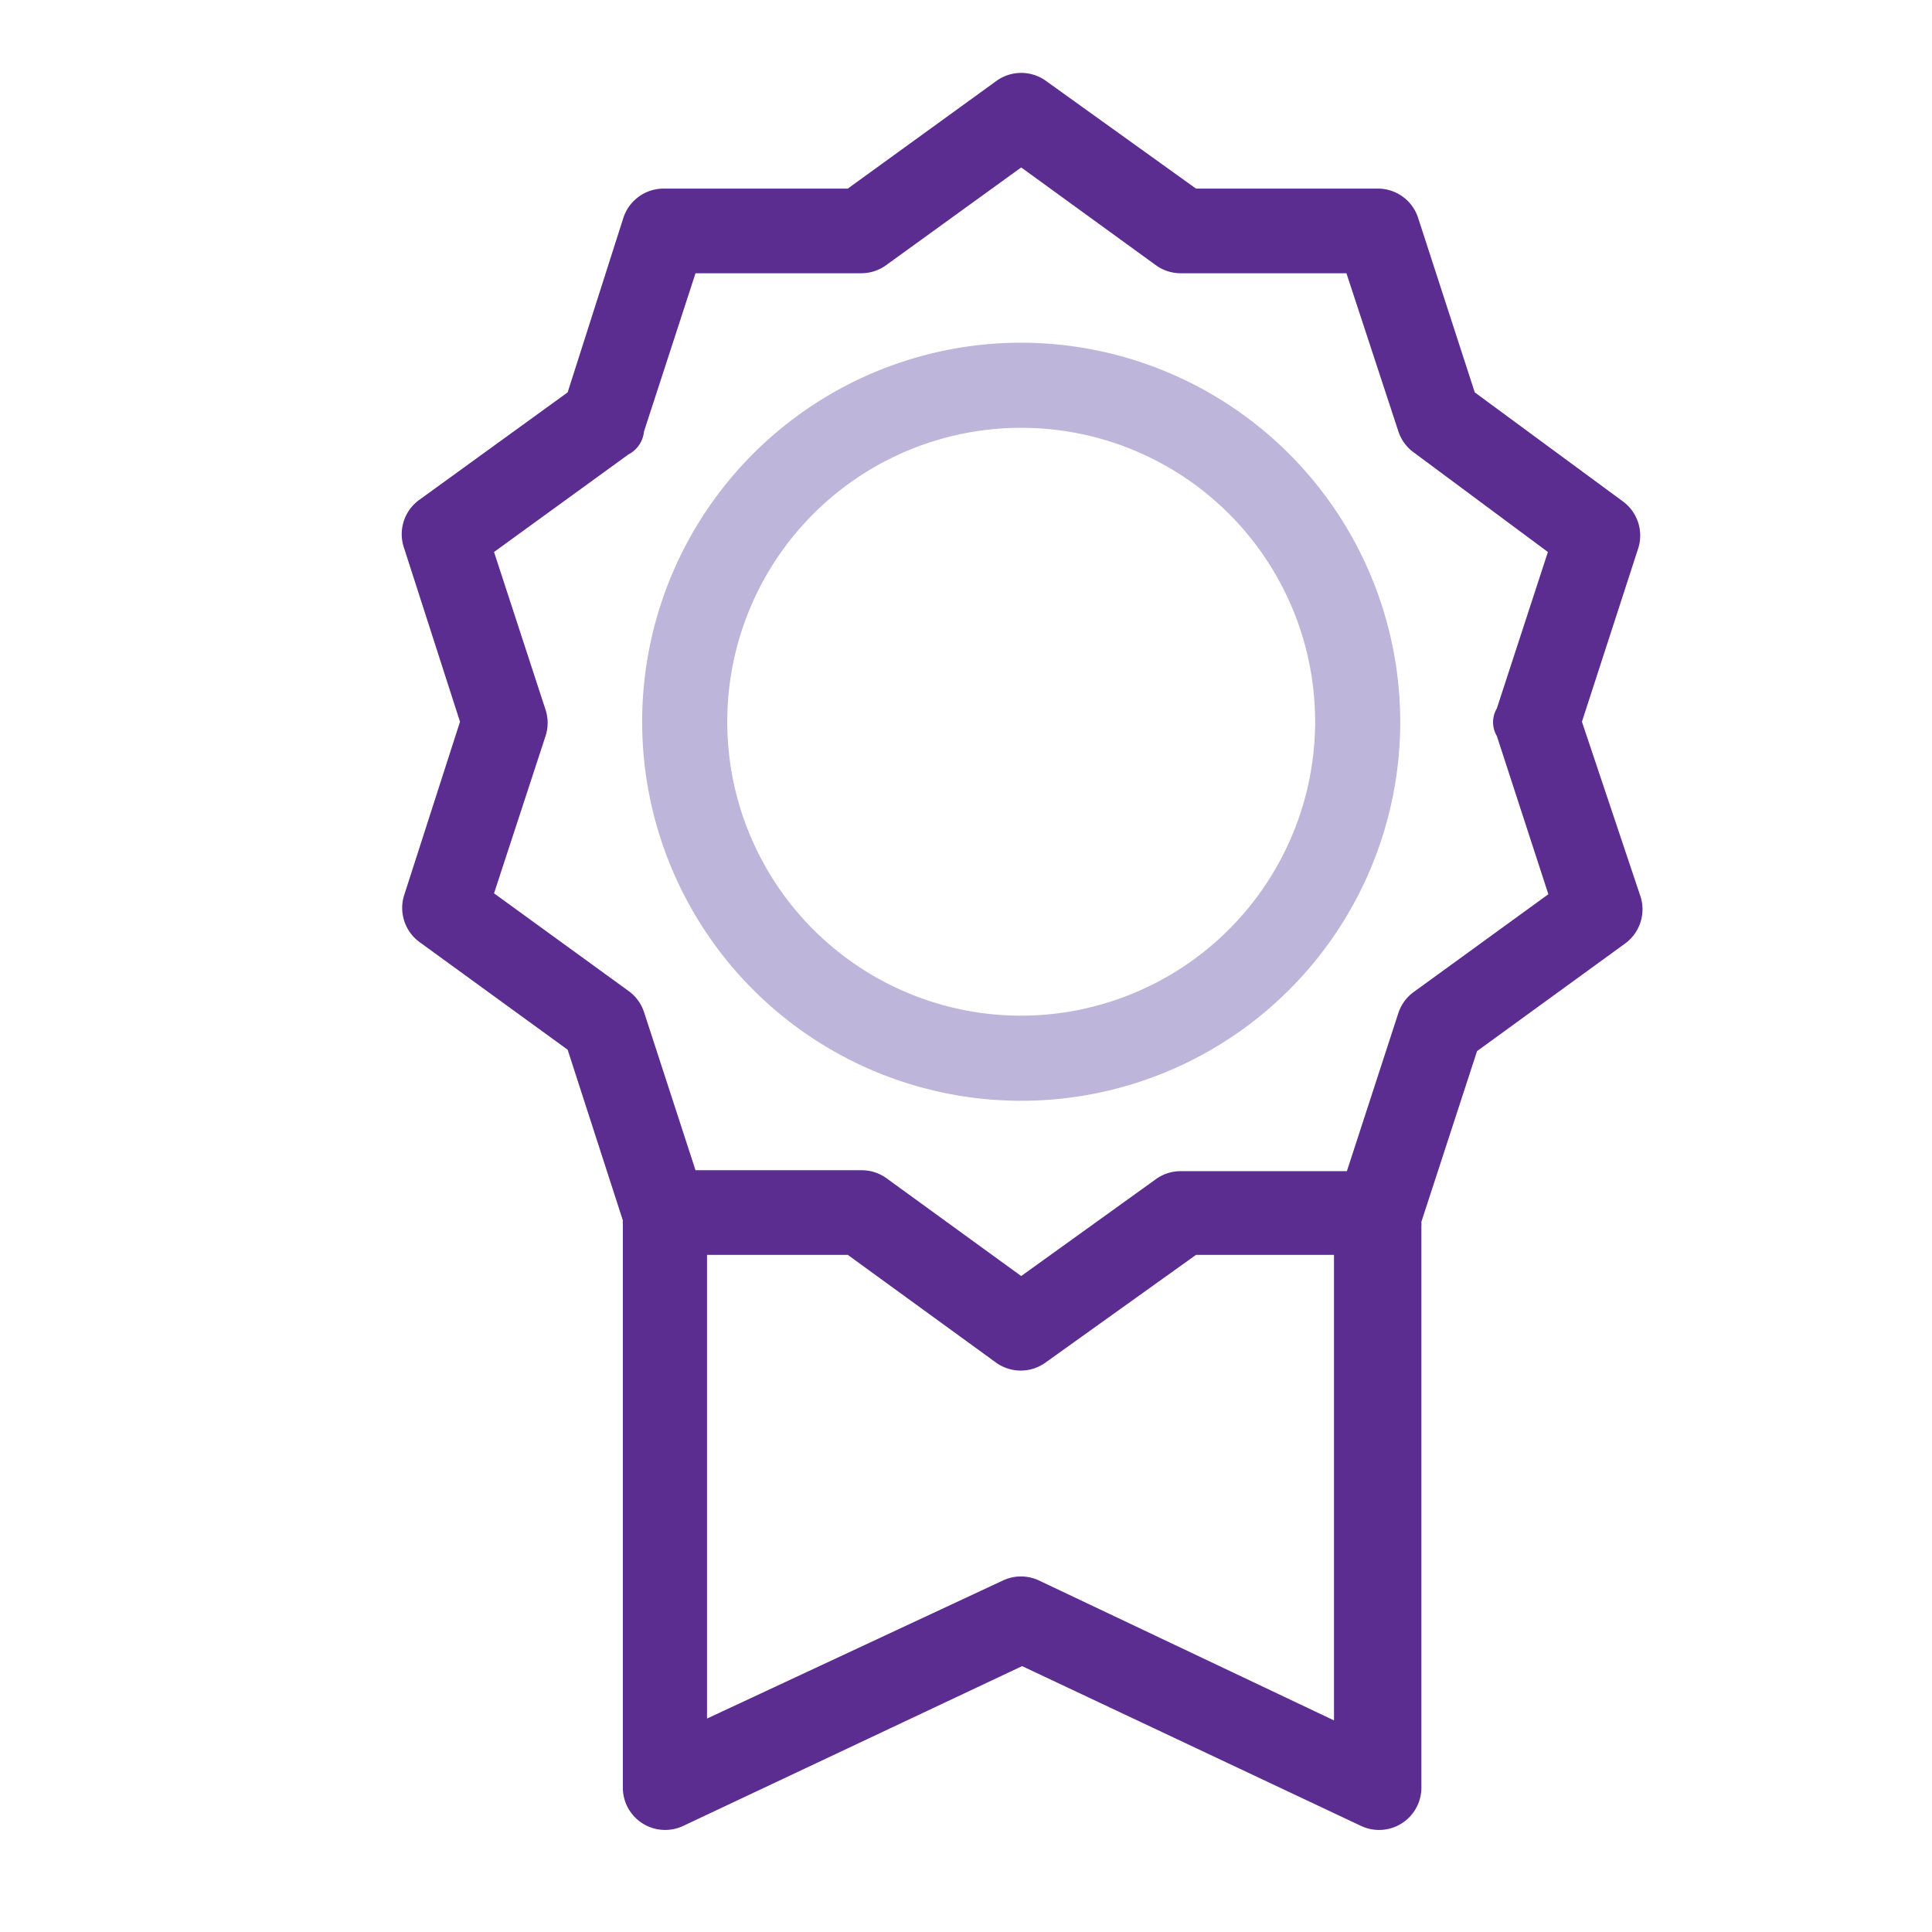<svg id="Lager_1" data-name="Lager 1" xmlns="http://www.w3.org/2000/svg" xmlns:xlink="http://www.w3.org/1999/xlink" viewBox="0 0 42 42"><defs><style>.cls-1{fill:none;clip-rule:evenodd;}.cls-2{clip-path:url(#clip-path);}.cls-3{clip-path:url(#clip-path-2);}.cls-4{clip-path:url(#clip-path-3);}.cls-5{clip-path:url(#clip-path-4);}.cls-6{clip-path:url(#clip-path-5);}.cls-7{clip-path:url(#clip-path-6);}.cls-8{clip-path:url(#clip-path-7);}.cls-9{clip-path:url(#clip-path-8);}.cls-10{clip-path:url(#clip-path-9);}.cls-11{clip-path:url(#clip-path-10);}.cls-12{clip-path:url(#clip-path-11);}.cls-13{clip-path:url(#clip-path-12);}.cls-14{clip-path:url(#clip-path-13);}.cls-15{clip-path:url(#clip-path-14);}.cls-16{clip-path:url(#clip-path-15);}.cls-17{clip-path:url(#clip-path-16);}.cls-18{clip-path:url(#clip-path-17);}.cls-19{clip-path:url(#clip-path-18);}.cls-20{clip-path:url(#clip-path-19);}.cls-21{clip-path:url(#clip-path-20);}.cls-22{clip-path:url(#clip-path-21);}.cls-23{clip-path:url(#clip-path-22);}.cls-24{clip-path:url(#clip-path-23);}.cls-25{clip-path:url(#clip-path-24);}.cls-26{clip-path:url(#clip-path-25);}.cls-27{clip-path:url(#clip-path-26);}.cls-28{clip-path:url(#clip-path-27);}.cls-29{clip-path:url(#clip-path-28);}.cls-30{clip-path:url(#clip-path-29);}.cls-31{clip-path:url(#clip-path-30);}.cls-32{clip-path:url(#clip-path-31);}.cls-33{clip-path:url(#clip-path-32);}.cls-34{clip-path:url(#clip-path-33);}.cls-35{clip-path:url(#clip-path-34);}.cls-36{clip-path:url(#clip-path-35);}.cls-37{clip-path:url(#clip-path-36);}.cls-38{clip-path:url(#clip-path-37);}.cls-39{clip-path:url(#clip-path-38);}.cls-40{clip-path:url(#clip-path-39);}.cls-41{clip-path:url(#clip-path-40);}.cls-42{clip-path:url(#clip-path-41);}.cls-43{clip-path:url(#clip-path-42);}.cls-44{clip-path:url(#clip-path-43);}.cls-45{clip-path:url(#clip-path-44);}.cls-46{clip-path:url(#clip-path-45);}.cls-47{clip-path:url(#clip-path-46);}.cls-48{clip-path:url(#clip-path-47);}.cls-49{clip-path:url(#clip-path-48);}.cls-50{clip-path:url(#clip-path-49);}.cls-51{clip-path:url(#clip-path-50);}.cls-52{clip-path:url(#clip-path-51);}.cls-53{fill:#5c2d91;}.cls-54{fill:#bdb5da;}.cls-55{clip-path:url(#clip-path-52);}.cls-56{clip-path:url(#clip-path-53);}.cls-57{clip-path:url(#clip-path-54);}.cls-58{clip-path:url(#clip-path-55);}</style><clipPath id="clip-path"><path class="cls-1" d="M-248.57,210.28h-2.77v1.85h2.77a.92.92,0,0,0,.92-.92.92.92,0,0,0-.92-.92"/></clipPath><clipPath id="clip-path-2"><path class="cls-1" d="M-251.34,214.06v1.85H-248a1,1,0,0,0,1-.94.93.93,0,0,0-.93-.92Z"/></clipPath><clipPath id="clip-path-3"><path class="cls-1" d="M-261.85,210.28h2.77v1.85h-2.77a.92.92,0,0,1-.92-.92.92.92,0,0,1,.92-.92"/></clipPath><clipPath id="clip-path-4"><path class="cls-1" d="M-262.5,214h3.42v1.85h-3.43a.92.92,0,0,1-.92-.94.93.93,0,0,1,.93-.92"/></clipPath><clipPath id="clip-path-5"><path class="cls-1" d="M-436.16-162.48l-2.83-2.83a1,1,0,0,0-1.41,0,1,1,0,0,0,0,1.41l2.83,2.83a1,1,0,0,0,1.41,0,1,1,0,0,0,0-1.41"/></clipPath><clipPath id="clip-path-6"><path class="cls-1" d="M-447.69-152.37l8-8a1,1,0,0,0,0-1.41,1,1,0,0,0-1.41,0l-8,8a1,1,0,0,0,0,1.41,1,1,0,0,0,1.41,0"/></clipPath><clipPath id="clip-path-7"><path class="cls-1" d="M-421.69-177l-2.83-2.83a1,1,0,0,0-1.22-.15l-7,4.2a1,1,0,0,0-.49.86v2.41l-6.57,6.57a3,3,0,0,0-1.28-.3,3,3,0,0,0-2.12.88l-9.28,9.29a3,3,0,0,0-.88,2.12,3,3,0,0,0,.88,2.12l2.83,2.83a3,3,0,0,0,2.12.88,3,3,0,0,0,2.12-.88l9.28-9.29a3,3,0,0,0,.88-2.12,3,3,0,0,0-.3-1.28l6.57-6.57h2.41a1,1,0,0,0,.86-.49l4.2-7A1,1,0,0,0-421.69-177Zm-5.48,6.74h-2.26a1,1,0,0,0-.71.29l-7.44,7.44a1,1,0,0,0-.29.71,1,1,0,0,0,.29.71,1,1,0,0,1,.29.71,1,1,0,0,1-.29.71l-9.28,9.29a1,1,0,0,1-.71.29,1,1,0,0,1-.71-.29l-2.83-2.83a1,1,0,0,1-.29-.71,1,1,0,0,1,.29-.71l9.29-9.28a1,1,0,0,1,.71-.29,1,1,0,0,1,.71.29,1,1,0,0,0,.71.29,1,1,0,0,0,.71-.29l7.44-7.44a1,1,0,0,0,.29-.71v-2.26l5.88-3.51,1.73,1.73Z"/></clipPath><clipPath id="clip-path-8"><path class="cls-1" d="M-358.5-152l8-8a1,1,0,0,0,0-1.41,1,1,0,0,0-1.41,0l-8,8a1,1,0,0,0,0,1.41,1,1,0,0,0,1.41,0"/></clipPath><clipPath id="clip-path-9"><path class="cls-1" d="M-338.21-159.71l-.32,0-4.73-4.73,3.43-3.43h2.41a1,1,0,0,0,.86-.49l4.2-7a1,1,0,0,0-.15-1.22l-2.83-2.83a1,1,0,0,0-1.22-.15l-7,4.2a1,1,0,0,0-.49.86v2.41l-3.43,3.43-1-1a8,8,0,0,0,.27-2.07,8,8,0,0,0-2.34-5.66,8,8,0,0,0-5.66-2.34,8,8,0,0,0-2.68.46,1,1,0,0,0-.64.72,1,1,0,0,0,.27.93l4.09,4.09-.47,2.36-2.36.47-4.09-4.09A1,1,0,0,0-363-175a1,1,0,0,0-.72.64,8,8,0,0,0-.46,2.68,8,8,0,0,0,2.34,5.66,8,8,0,0,0,5.66,2.34,8.09,8.09,0,0,0,1-.07l-8.14,8.14a3,3,0,0,0-.88,2.12,3,3,0,0,0,.88,2.12l2.83,2.83a3,3,0,0,0,2.12.88,3,3,0,0,0,2.12-.88l8.76-8.76,3.31,3.31c0,.1,0,.2,0,.32a6,6,0,0,0,6,6,6,6,0,0,0,6-6A6,6,0,0,0-338.21-159.71Zm0,10a4,4,0,0,1-4-4,4.37,4.37,0,0,1,.06-.55,1,1,0,0,0-.28-.84l-4.4-4.4a1,1,0,0,0-.81-.29,1,1,0,0,0-.73.44l-.09.13-9.21,9.21a1,1,0,0,1-.71.29,1,1,0,0,1-.71-.29l-2.83-2.83a1,1,0,0,1-.29-.71,1,1,0,0,1,.29-.71l9.21-9.21.13-.09a1,1,0,0,0,.44-.73,1,1,0,0,0-.29-.81l0,0-.72-.72a1,1,0,0,0-1-.24,6,6,0,0,1-2,.35,6,6,0,0,1-4.24-1.75,6,6,0,0,1-1.75-4.24c0-.1,0-.21,0-.31l3.14,3.14a1,1,0,0,0,.9.27l3.54-.71a1,1,0,0,0,.78-.78l.71-3.54a1,1,0,0,0-.27-.9l-3.14-3.14.31,0A6,6,0,0,1-352-176a6,6,0,0,1,1.75,4.24,6,6,0,0,1-.35,2,1,1,0,0,0,.24,1l2.12,2.12a1,1,0,0,0,.71.29,1,1,0,0,0,.71-.29l4.43-4.43a1,1,0,0,0,.29-.71v-2.26l5.88-3.51,1.73,1.73-3.51,5.88h-2.26a1,1,0,0,0-.71.29l-4.43,4.43a1,1,0,0,0,0,1.41l5.78,5.78a1,1,0,0,0,.84.28,4.4,4.4,0,0,1,.55-.06,4,4,0,0,1,4,4A4,4,0,0,1-338.21-149.71Z"/></clipPath><clipPath id="clip-path-10"><path class="cls-1" d="M-268.05-170.95h2a1,1,0,0,0,1-1,1,1,0,0,0-1-1h-2a1,1,0,0,0-1,1,1,1,0,0,0,1,1"/></clipPath><clipPath id="clip-path-11"><path class="cls-1" d="M-268.05-162.95h2a1,1,0,0,0,1-1,1,1,0,0,0-1-1h-2a1,1,0,0,0-1,1,1,1,0,0,0,1,1"/></clipPath><clipPath id="clip-path-12"><path class="cls-1" d="M-268.05-154.95h2a1,1,0,0,0,1-1,1,1,0,0,0-1-1h-2a1,1,0,0,0-1,1,1,1,0,0,0,1,1"/></clipPath><clipPath id="clip-path-13"><path class="cls-1" d="M-263.05-151.95v2a1,1,0,0,0,1,1,1,1,0,0,0,1-1v-2a1,1,0,0,0-1-1,1,1,0,0,0-1,1"/></clipPath><clipPath id="clip-path-14"><path class="cls-1" d="M-255.05-151.95v2a1,1,0,0,0,1,1,1,1,0,0,0,1-1v-2a1,1,0,0,0-1-1,1,1,0,0,0-1,1"/></clipPath><clipPath id="clip-path-15"><path class="cls-1" d="M-247.05-151.95v2a1,1,0,0,0,1,1,1,1,0,0,0,1-1v-2a1,1,0,0,0-1-1,1,1,0,0,0-1,1"/></clipPath><clipPath id="clip-path-16"><path class="cls-1" d="M-262.05-154.95h8.52a1,1,0,0,0,.92-.62,1,1,0,0,0-.22-1.09l-8.52-8.52a1,1,0,0,0-1.09-.22,1,1,0,0,0-.62.92v8.52a1,1,0,0,0,.29.71A1,1,0,0,0-262.05-154.95Zm1-7.1,5.1,5.1h-5.1Z"/></clipPath><clipPath id="clip-path-17"><path class="cls-1" d="M-238.34-150.66l-29-29a1,1,0,0,0-1.09-.22,1,1,0,0,0-.62.92v29a1,1,0,0,0,.29.71,1,1,0,0,0,.71.29h29a1,1,0,0,0,.92-.62A1,1,0,0,0-238.34-150.66Zm-28.71-.29v-25.59l25.59,25.59Z"/></clipPath><clipPath id="clip-path-18"><path class="cls-1" d="M-175.26-156.26v2a1,1,0,0,0,1,1,1,1,0,0,0,1-1v-2a1,1,0,0,0-1-1,1,1,0,0,0-1,1"/></clipPath><clipPath id="clip-path-19"><path class="cls-1" d="M-169.26-156.26v2a1,1,0,0,0,1,1,1,1,0,0,0,1-1v-2a1,1,0,0,0-1-1,1,1,0,0,0-1,1"/></clipPath><clipPath id="clip-path-20"><path class="cls-1" d="M-163.26-156.26v2a1,1,0,0,0,1,1,1,1,0,0,0,1-1v-2a1,1,0,0,0-1-1,1,1,0,0,0-1,1"/></clipPath><clipPath id="clip-path-21"><path class="cls-1" d="M-157.26-156.26v2a1,1,0,0,0,1,1,1,1,0,0,0,1-1v-2a1,1,0,0,0-1-1,1,1,0,0,0-1,1"/></clipPath><clipPath id="clip-path-22"><path class="cls-1" d="M-165.26-169.26a8,8,0,0,0-8,8v1a1,1,0,0,0,.29.71,1,1,0,0,0,.71.29h14a1,1,0,0,0,.71-.29,1,1,0,0,0,.29-.71v-1A8,8,0,0,0-165.26-169.26Zm-6,8a6,6,0,0,1,1.76-4.24,6,6,0,0,1,4.24-1.76A6,6,0,0,1-161-165.5a6,6,0,0,1,1.76,4.24Z"/></clipPath><clipPath id="clip-path-23"><path class="cls-1" d="M-149.55-161a1,1,0,0,0-.71-.29h-1a14,14,0,0,0-14-14,14,14,0,0,0-14,14h-1a1,1,0,0,0-.71.29,1,1,0,0,0-.29.71v6a1,1,0,0,0,.29.71,1,1,0,0,0,.71.29h30a1,1,0,0,0,.71-.29,1,1,0,0,0,.29-.71v-6A1,1,0,0,0-149.55-161Zm-1.71,5.71h-28v-4h1a1,1,0,0,0,.71-.29,1,1,0,0,0,.29-.71v-1a12,12,0,0,1,3.52-8.48,12,12,0,0,1,8.48-3.52,12,12,0,0,1,8.48,3.52,12,12,0,0,1,3.52,8.48v1a1,1,0,0,0,.29.71,1,1,0,0,0,.71.29h1Z"/></clipPath><clipPath id="clip-path-24"><path class="cls-1" d="M-55-174.18a1,1,0,0,0-.72-.64,1,1,0,0,0-.93.27l-4.09,4.09-2.36-.47-.47-2.36,4.09-4.09a1,1,0,0,0,.27-.93,1,1,0,0,0-.64-.72,8,8,0,0,0-2.68-.46,8,8,0,0,0-5.66,2.34,8,8,0,0,0-2.34,5.66,8,8,0,0,0,.27,2.07l-10,10-.32,0a6,6,0,0,0-6,6,6,6,0,0,0,6,6,6,6,0,0,0,6-6c0-.12,0-.22,0-.32l10-10a8,8,0,0,0,2.07.27,8,8,0,0,0,5.66-2.34,8,8,0,0,0,2.34-5.66A8,8,0,0,0-55-174.18Zm-3.29,6.93a6,6,0,0,1-4.24,1.75,6,6,0,0,1-2-.35,1,1,0,0,0-1,.24l-10.73,10.73a1,1,0,0,0-.28.84,4.19,4.19,0,0,1,.06.55,4,4,0,0,1-4,4,4,4,0,0,1-4-4,4,4,0,0,1,4-4,4.4,4.4,0,0,1,.55.06,1,1,0,0,0,.84-.28l10.73-10.73a1,1,0,0,0,.24-1,6,6,0,0,1-.35-2,6,6,0,0,1,1.75-4.24,6,6,0,0,1,4.24-1.75l.31,0-3.14,3.14a1,1,0,0,0-.27.9l.71,3.54a1,1,0,0,0,.78.78l3.54.71a1,1,0,0,0,.9-.27l3.14-3.14c0,.1,0,.21,0,.31A6,6,0,0,1-58.26-167.26Z"/></clipPath><clipPath id="clip-path-25"><path class="cls-1" d="M-80.51-152.49v1a2,2,0,0,0,2-2,2,2,0,0,0-2-2,2,2,0,0,0-2,2,2,2,0,0,0,2,2v-1"/></clipPath><clipPath id="clip-path-26"><path class="cls-1" d="M36.71-165.23,33-165.85a11.93,11.93,0,0,0-.79-1.92l2.2-3.09a1,1,0,0,0-.11-1.29L31.44-175a1,1,0,0,0-1.29-.11l-3.09,2.2a11.8,11.8,0,0,0-1.92-.8l-.62-3.74a1,1,0,0,0-1-.84h-4a1,1,0,0,0-1,.84l-.62,3.74a11.84,11.84,0,0,0-1.92.8l-3.09-2.2a1,1,0,0,0-1.29.11l-2.83,2.83a1,1,0,0,0-.11,1.29l2.2,3.09a11.84,11.84,0,0,0-.8,1.92l-3.74.62a1,1,0,0,0-.84,1v4a1,1,0,0,0,.84,1l3.74.62a11.84,11.84,0,0,0,.8,1.92l-2.2,3.08a1,1,0,0,0,.11,1.29l2.83,2.83a1,1,0,0,0,1.29.11l3.09-2.2a11.84,11.84,0,0,0,1.92.8l.62,3.74a1,1,0,0,0,1,.84h4a1,1,0,0,0,1-.84l.62-3.74a11.8,11.8,0,0,0,1.92-.8l3.09,2.2a1,1,0,0,0,1.29-.11l2.83-2.83a1,1,0,0,0,.11-1.29l-2.2-3.08a11.93,11.93,0,0,0,.79-1.92l3.74-.62a1,1,0,0,0,.83-1v-4A1,1,0,0,0,36.71-165.23ZM32-160.5a1,1,0,0,0-.8.74,10,10,0,0,1-1.08,2.61,1,1,0,0,0,0,1.09l2.08,2.91-1.63,1.63-2.91-2.08a1,1,0,0,0-1.09,0A9.92,9.92,0,0,1,24-152.57a1,1,0,0,0-.74.8l-.59,3.52H20.39l-.59-3.52a1,1,0,0,0-.74-.8,9.89,9.89,0,0,1-2.61-1.08,1,1,0,0,0-1.09,0l-2.91,2.08-1.63-1.63,2.08-2.91a1,1,0,0,0,0-1.09,9.91,9.91,0,0,1-1.08-2.61,1,1,0,0,0-.8-.74l-3.52-.59v-2.31l3.52-.59a1,1,0,0,0,.8-.74A9.91,9.91,0,0,1,13-167.33a1,1,0,0,0,0-1.09l-2.08-2.91L12.46-173l2.91,2.08a1,1,0,0,0,1.09,0,9.91,9.91,0,0,1,2.61-1.08,1,1,0,0,0,.74-.81l.59-3.52H22.7l.59,3.52a1,1,0,0,0,.74.81,9.92,9.92,0,0,1,2.61,1.08,1,1,0,0,0,1.09,0L30.63-173l1.63,1.63-2.08,2.91a1,1,0,0,0,0,1.09,9.94,9.94,0,0,1,1.08,2.61,1,1,0,0,0,.8.74l3.52.59v2.31Z"/></clipPath><clipPath id="clip-path-27"><path class="cls-1" d="M21.54-157.24v-1a4,4,0,0,1-4-4,4,4,0,0,1,4-4,4,4,0,0,1,4,4,4,4,0,0,1-4,4v2a6,6,0,0,0,6-6,6,6,0,0,0-6-6,6,6,0,0,0-6,6,6,6,0,0,0,6,6v-1"/></clipPath><clipPath id="clip-path-28"><path class="cls-1" d="M128.68-163.22l-7.43-13a1,1,0,0,0-.87-.5H105.54a1,1,0,0,0-.87.5l-7.43,13a1,1,0,0,0,0,1l7.43,13a1,1,0,0,0,.87.5h14.84a1,1,0,0,0,.87-.5l7.43-13A1,1,0,0,0,128.68-163.22Zm-8.88,12.5H106.13l-6.86-12,6.86-12H119.8l6.86,12Z"/></clipPath><clipPath id="clip-path-29"><path class="cls-1" d="M120-162.73h-1a6,6,0,0,1-1.76,4.24,6,6,0,0,1-4.24,1.76,6,6,0,0,1-4.24-1.76,6,6,0,0,1-1.76-4.24,6,6,0,0,1,1.76-4.24,6,6,0,0,1,4.24-1.76A6,6,0,0,1,117.2-167a6,6,0,0,1,1.76,4.24h2a8,8,0,0,0-8-8,8,8,0,0,0-8,8,8,8,0,0,0,8,8,8,8,0,0,0,8-8h-1"/></clipPath><clipPath id="clip-path-30"><path class="cls-1" d="M-345.32-83.16v4a1,1,0,0,0,1,1,1,1,0,0,0,1-1v-4a1,1,0,0,0-1-1,1,1,0,0,0-1,1"/></clipPath><clipPath id="clip-path-31"><path class="cls-1" d="M-350.32-74.16h6a1,1,0,0,0,1-1,1,1,0,0,0-1-1h-6a1,1,0,0,0-1,1,1,1,0,0,0,1,1"/></clipPath><clipPath id="clip-path-32"><path class="cls-1" d="M-335.61-85.87a1,1,0,0,0-.71-.29h-4a1,1,0,0,0-.71.29,1,1,0,0,0-.29.71,1,1,0,0,1-1,1h-1v-1a1,1,0,0,0-.29-.71,1,1,0,0,0-.71-.29h-8a7,7,0,0,0-5,2,7,7,0,0,0-2,5,1,1,0,0,0,.29.71,1,1,0,0,0,.71.29h6a1,1,0,0,1,1,1v20a3,3,0,0,0,3,3h2a3,3,0,0,0,3-3v-21h1a1,1,0,0,1,1,1,1,1,0,0,0,.29.71,1,1,0,0,0,.71.29h4a1,1,0,0,0,.71-.29,1,1,0,0,0,.29-.71v-8A1,1,0,0,0-335.61-85.87Zm-1.71,7.71h-2.18a3,3,0,0,0-2.82-2h-2a1,1,0,0,0-.71.29,1,1,0,0,0-.29.71v22a1,1,0,0,1-1,1h-2a1,1,0,0,1-1-1v-20a3,3,0,0,0-3-3h-4.9a5,5,0,0,1,4.9-4h7v1a1,1,0,0,0,.29.71,1,1,0,0,0,.71.29h2a3,3,0,0,0,2.82-2h2.18Z"/></clipPath><clipPath id="clip-path-33"><path class="cls-1" d="M-255.65-79.44h-6a1,1,0,0,0-1,1,1,1,0,0,0,1,1h6a1,1,0,0,0,1-1,1,1,0,0,0-1-1"/></clipPath><clipPath id="clip-path-34"><path class="cls-1" d="M-252.65-86.44v8a1,1,0,0,0,1,1,1,1,0,0,0,1-1v-8a1,1,0,0,0-1-1,1,1,0,0,0-1,1"/></clipPath><clipPath id="clip-path-35"><path class="cls-1" d="M-247.65-87.44h-13a1.31,1.31,0,0,0-.48.13l-9,5a1,1,0,0,0-.51.87v3a1,1,0,0,0,.29.71,1,1,0,0,0,.71.29h7v19a3,3,0,0,0,3,3h2a3,3,0,0,0,3-3v-19h7a1,1,0,0,0,.71-.29,1,1,0,0,0,.29-.71v-8a1,1,0,0,0-.29-.71A1,1,0,0,0-247.65-87.44Zm-1,8h-7a1,1,0,0,0-.71.29,1,1,0,0,0-.29.71v20a1,1,0,0,1-1,1h-2a1,1,0,0,1-1-1v-20a1,1,0,0,0-.29-.71,1,1,0,0,0-.71-.29h-7v-1.41l8.26-4.59h11.74Z"/></clipPath><clipPath id="clip-path-36"><path class="cls-1" d="M-162.92-77.67a6,6,0,0,1,4.24,1.76,6,6,0,0,1,1.76,4.24,1,1,0,0,0,1,1,1,1,0,0,0,1-1,8,8,0,0,0-2.34-5.65,8,8,0,0,0-5.66-2.35,1,1,0,0,0-1,1,1,1,0,0,0,1,1"/></clipPath><clipPath id="clip-path-37"><path class="cls-1" d="M-162.92-65.67a6,6,0,0,1-4.24-1.76,6,6,0,0,1-1.76-4.24,1,1,0,0,0-1-1,1,1,0,0,0-1,1A8,8,0,0,0-168.58-66a8,8,0,0,0,5.65,2.35,1,1,0,0,0,1-1,1,1,0,0,0-1-1"/></clipPath><clipPath id="clip-path-38"><path class="cls-1" d="M-162.92-68.67v-1a2,2,0,0,1-2-2,2,2,0,0,1,2-2,2,2,0,0,1,2,2,2,2,0,0,1-2,2v2a4,4,0,0,0,4-4,4,4,0,0,0-4-4,4,4,0,0,0-4,4,4,4,0,0,0,4,4v-1"/></clipPath><clipPath id="clip-path-39"><path class="cls-1" d="M-151.48-75.18a12.11,12.11,0,0,0-.64-1.64l2.63-2.63a1,1,0,0,0,.29-.71,1,1,0,0,0-.29-.71,6.93,6.93,0,0,0-4.91-2,7.05,7.05,0,0,0-2.93.65,11.91,11.91,0,0,0-1.6-.7v-3.72a1,1,0,0,0-.29-.71,1,1,0,0,0-.71-.29,7,7,0,0,0-6.51,4.56,11.88,11.88,0,0,0-1.64.64l-2.63-2.63a1,1,0,0,0-1.41,0,6.92,6.92,0,0,0-2,4.91,7,7,0,0,0,.65,2.93,11.92,11.92,0,0,0-.7,1.6h-3.72a1,1,0,0,0-.71.29,1,1,0,0,0-.29.71,7,7,0,0,0,4.56,6.51,11.88,11.88,0,0,0,.64,1.64l-2.63,2.63a1,1,0,0,0-.29.71,1,1,0,0,0,.29.71,6.92,6.92,0,0,0,4.91,2,7,7,0,0,0,2.93-.65,11.92,11.92,0,0,0,1.6.7v3.72a1,1,0,0,0,.29.71,1,1,0,0,0,.71.29,7,7,0,0,0,6.51-4.56,12,12,0,0,0,1.64-.64l2.63,2.63a1,1,0,0,0,.71.29,1,1,0,0,0,.71-.29,6.93,6.93,0,0,0,2-4.91,7.05,7.05,0,0,0-.65-2.93,11.91,11.91,0,0,0,.7-1.6h3.72a1,1,0,0,0,.71-.29,1,1,0,0,0,.29-.71A7,7,0,0,0-151.48-75.18Zm-.75,5.51a1.29,1.29,0,0,0-1.11.84,9.08,9.08,0,0,1-1,2.23,1,1,0,0,0,0,1,5.06,5.06,0,0,1,.64,2.46,4.93,4.93,0,0,1-.81,2.72l-2.35-2.35a1,1,0,0,0-1.2-.16,9.93,9.93,0,0,1-2.37.95,1,1,0,0,0-.71.69,5,5,0,0,1-3.78,3.52V-61.1a1,1,0,0,0-.73-1,9.9,9.9,0,0,1-2.34-1,1,1,0,0,0-1,0,5.05,5.05,0,0,1-2.46.64,4.94,4.94,0,0,1-2.72-.81l2.35-2.35a1,1,0,0,0,.16-1.2,9.93,9.93,0,0,1-.95-2.37,1,1,0,0,0-.69-.71,5,5,0,0,1-3.52-3.78h3.32a1,1,0,0,0,1-.73,10,10,0,0,1,1-2.34,1,1,0,0,0,0-1,5.05,5.05,0,0,1-.64-2.46,4.93,4.93,0,0,1,.81-2.72l2.35,2.35a1,1,0,0,0,1.2.17,9.91,9.91,0,0,1,2.37-.94,1,1,0,0,0,.71-.69,5,5,0,0,1,3.78-3.52v3.32a1,1,0,0,0,.73,1,9.92,9.92,0,0,1,2.34,1,1,1,0,0,0,1,0,5,5,0,0,1,2.45-.64,4.93,4.93,0,0,1,2.72.81L-154-77.74a1,1,0,0,0-.17,1.2,9.93,9.93,0,0,1,.94,2.37,1,1,0,0,0,.69.71A5,5,0,0,1-149-69.67Z"/></clipPath><clipPath id="clip-path-40"><path class="cls-1" d="M-72.71-85.22v4a1,1,0,0,0,1,1,1,1,0,0,0,1-1v-4a1,1,0,0,0-1-1,1,1,0,0,0-1,1"/></clipPath><clipPath id="clip-path-41"><path class="cls-1" d="M-74-57.51l7-7a1,1,0,0,0,0-1.41,1,1,0,0,0-1.41,0l-7,7a1,1,0,0,0,0,1.41,1,1,0,0,0,1.41,0"/></clipPath><clipPath id="clip-path-42"><path class="cls-1" d="M-75-62.51l8-8a1,1,0,0,0,0-1.41,1,1,0,0,0-1.41,0l-8,8a1,1,0,0,0,0,1.41,1,1,0,0,0,1.41,0"/></clipPath><clipPath id="clip-path-43"><path class="cls-1" d="M-75.71-76.22h8a1,1,0,0,0,1-1,1,1,0,0,0-1-1h-8a1,1,0,0,0-1,1,1,1,0,0,0,1,1"/></clipPath><clipPath id="clip-path-44"><path class="cls-1" d="M-69.71-86.22h-4a9,9,0,0,0-9,9,1,1,0,0,0,.29.71,1,1,0,0,0,.71.29h5v17a1,1,0,0,0,.29.71l4,4a1,1,0,0,0,.71.29,1,1,0,0,0,.71-.29l4-4a1,1,0,0,0,.29-.71v-17h5a1,1,0,0,0,.71-.29,1,1,0,0,0,.29-.71A9,9,0,0,0-69.71-86.22Zm2,8a1,1,0,0,0-.71.29,1,1,0,0,0-.29.71v17.59l-3,3-3-3V-77.22a1,1,0,0,0-.29-.71,1,1,0,0,0-.71-.29h-4.92a7,7,0,0,1,6.92-6h4a7,7,0,0,1,6.92,6Z"/></clipPath><clipPath id="clip-path-45"><path class="cls-1" d="M21.75-83a8,8,0,0,0-8,8,1,1,0,0,0,1,1,1,1,0,0,0,1-1,6,6,0,0,1,1.76-4.24A6,6,0,0,1,21.75-81a1,1,0,0,0,1-1,1,1,0,0,0-1-1"/></clipPath><clipPath id="clip-path-46"><path class="cls-1" d="M18.75-57h6a1,1,0,0,0,1-1,1,1,0,0,0-1-1h-6a1,1,0,0,0-1,1,1,1,0,0,0,1,1"/></clipPath><clipPath id="clip-path-47"><path class="cls-1" d="M17.75-61h8a1,1,0,0,0,1-1,1,1,0,0,0-1-1h-8a1,1,0,0,0-1,1,1,1,0,0,0,1,1"/></clipPath><clipPath id="clip-path-48"><path class="cls-1" d="M21.75-87a12,12,0,0,0-12,12,12,12,0,0,0,4.36,9.25h0a4.14,4.14,0,0,1,1.63,3.17V-59a2,2,0,0,0,.58,1.42,2,2,0,0,0,1.42.58h.54a4,4,0,0,0,3.46,2,4,4,0,0,0,3.45-2h.55a2,2,0,0,0,1.42-.58A2,2,0,0,0,27.75-59v-3.58a4.12,4.12,0,0,1,1.61-3.17A11.93,11.93,0,0,0,33.75-75,12,12,0,0,0,21.75-87ZM28.1-67.28a6.11,6.11,0,0,0-2.35,4.71V-59H23.86l-.23.67A2,2,0,0,1,21.75-57a2,2,0,0,1-1.9-1.34L19.61-59H17.75v-3.58a6.13,6.13,0,0,0-2.37-4.72h0A10,10,0,0,1,11.75-75a10,10,0,0,1,2.93-7.07A10,10,0,0,1,21.75-85a10,10,0,0,1,7.07,2.93A10,10,0,0,1,31.75-75,9.93,9.93,0,0,1,28.1-67.28Z"/></clipPath><clipPath id="clip-path-49"><path class="cls-1" d="M97.82-61.46a3,3,0,0,1,3-3,3,3,0,0,1,3,3,3,3,0,0,1-3,3,1,1,0,0,0-1,1,1,1,0,0,0,1,1,5,5,0,0,0,5-5,5,5,0,0,0-5-5,5,5,0,0,0-5,5,1,1,0,0,0,1,1,1,1,0,0,0,1-1"/></clipPath><clipPath id="clip-path-50"><path class="cls-1" d="M97.82-61.46a3,3,0,0,1,3-3,3,3,0,0,1,3,3,1,1,0,0,0,.29.71,1,1,0,0,0,.71.29,1,1,0,0,0,.71-.29,1,1,0,0,0,.29-.71v-20a1,1,0,0,0-1-1,1,1,0,0,0-1,1v20a1,1,0,0,0,.29.71,1,1,0,0,0,.71.29,1,1,0,0,0,.71-.29,1,1,0,0,0,.29-.71,5,5,0,0,0-5-5,5,5,0,0,0-5,5,1,1,0,0,0,1,1,1,1,0,0,0,1-1"/></clipPath><clipPath id="clip-path-51"><path class="cls-1" d="M122.82-86.46a1,1,0,0,0-.71.29,1,1,0,0,0-.29.71v3h-16.1a5,5,0,0,0-4.9-4,5,5,0,0,0-5,5v20a5,5,0,0,0,5,5h22a5,5,0,0,0,5-5v-20A5,5,0,0,0,122.82-86.46Zm3,25a3,3,0,0,1-3,3h-22a3,3,0,0,1-3-3v-20a3,3,0,0,1,3-3,3,3,0,0,1,3,3,1,1,0,0,0,.29.71,1,1,0,0,0,.71.29h18a1,1,0,0,0,.71-.29,1,1,0,0,0,.29-.71v-2.81a3,3,0,0,1,2,2.81Z"/></clipPath><clipPath id="clip-path-52"><path class="cls-1" d="M-209,232.36h-2.77v1.85H-209a.92.92,0,0,0,.92-.92.92.92,0,0,0-.92-.92"/></clipPath><clipPath id="clip-path-53"><path class="cls-1" d="M-208.34,236.12h-3.42V238h3.43a.92.92,0,0,0,.92-.94.93.93,0,0,0-.93-.92"/></clipPath><clipPath id="clip-path-54"><path class="cls-1" d="M-222.27,232.36h2.77v1.85h-2.77a.92.92,0,0,1-.92-.92.92.92,0,0,1,.92-.92"/></clipPath><clipPath id="clip-path-55"><path class="cls-1" d="M-222.92,236.12h3.42V238h-3.43a.92.92,0,0,1-.92-.94.93.93,0,0,1,.93-.92"/></clipPath></defs><title>Metall-Ikoner-V5</title><path class="cls-53" d="M34.39,15.69l1.23-3.79a.92.92,0,0,0-.34-1L32.06,8.53,30.83,4.74a.92.92,0,0,0-.88-.64H26L22.74,1.76a.92.92,0,0,0-1.08,0L18.43,4.1h-4a.92.92,0,0,0-.88.64L12.34,8.53,9.11,10.87a.92.92,0,0,0-.34,1L10,15.69,8.78,19.48a.92.92,0,0,0,.34,1l3.22,2.34,1.2,3.71a.86.86,0,0,0,0,.1V38.86a.92.92,0,0,0,1.32.83l7.36-3.47,7.36,3.47a.92.92,0,0,0,1.32-.83V26.66a.88.88,0,0,0,0-.1l1.21-3.71,3.22-2.34a.92.92,0,0,0,.34-1ZM22.59,34.36a.92.92,0,0,0-.79,0l-6.43,3V27.28h3.06l3.22,2.34a.92.92,0,0,0,1.08,0L26,27.28H29V37.4ZM32.54,16l1.12,3.44-2.92,2.12a.92.92,0,0,0-.34.46l-1.12,3.44H25.66a.92.92,0,0,0-.54.18L22.2,27.74l-2.92-2.12a.92.92,0,0,0-.54-.18H15.12L14,22a.92.92,0,0,0-.34-.46l-2.92-2.12L11.86,16a.92.92,0,0,0,0-.57L10.74,12l2.92-2.12A.63.63,0,0,0,14,9.38l1.12-3.44h3.61a.92.92,0,0,0,.54-.18L22.2,3.64l2.92,2.12a.92.92,0,0,0,.54.18h3.61L30.4,9.38a.92.92,0,0,0,.34.46L33.65,12,32.54,15.4A.59.59,0,0,0,32.54,16Z"/><path class="cls-54" d="M22.2,7.45a8.24,8.24,0,1,0,8.24,8.24A8.25,8.25,0,0,0,22.2,7.45Zm0,14.63a6.39,6.39,0,1,1,6.39-6.39A6.4,6.4,0,0,1,22.2,22.08Z"/></svg>